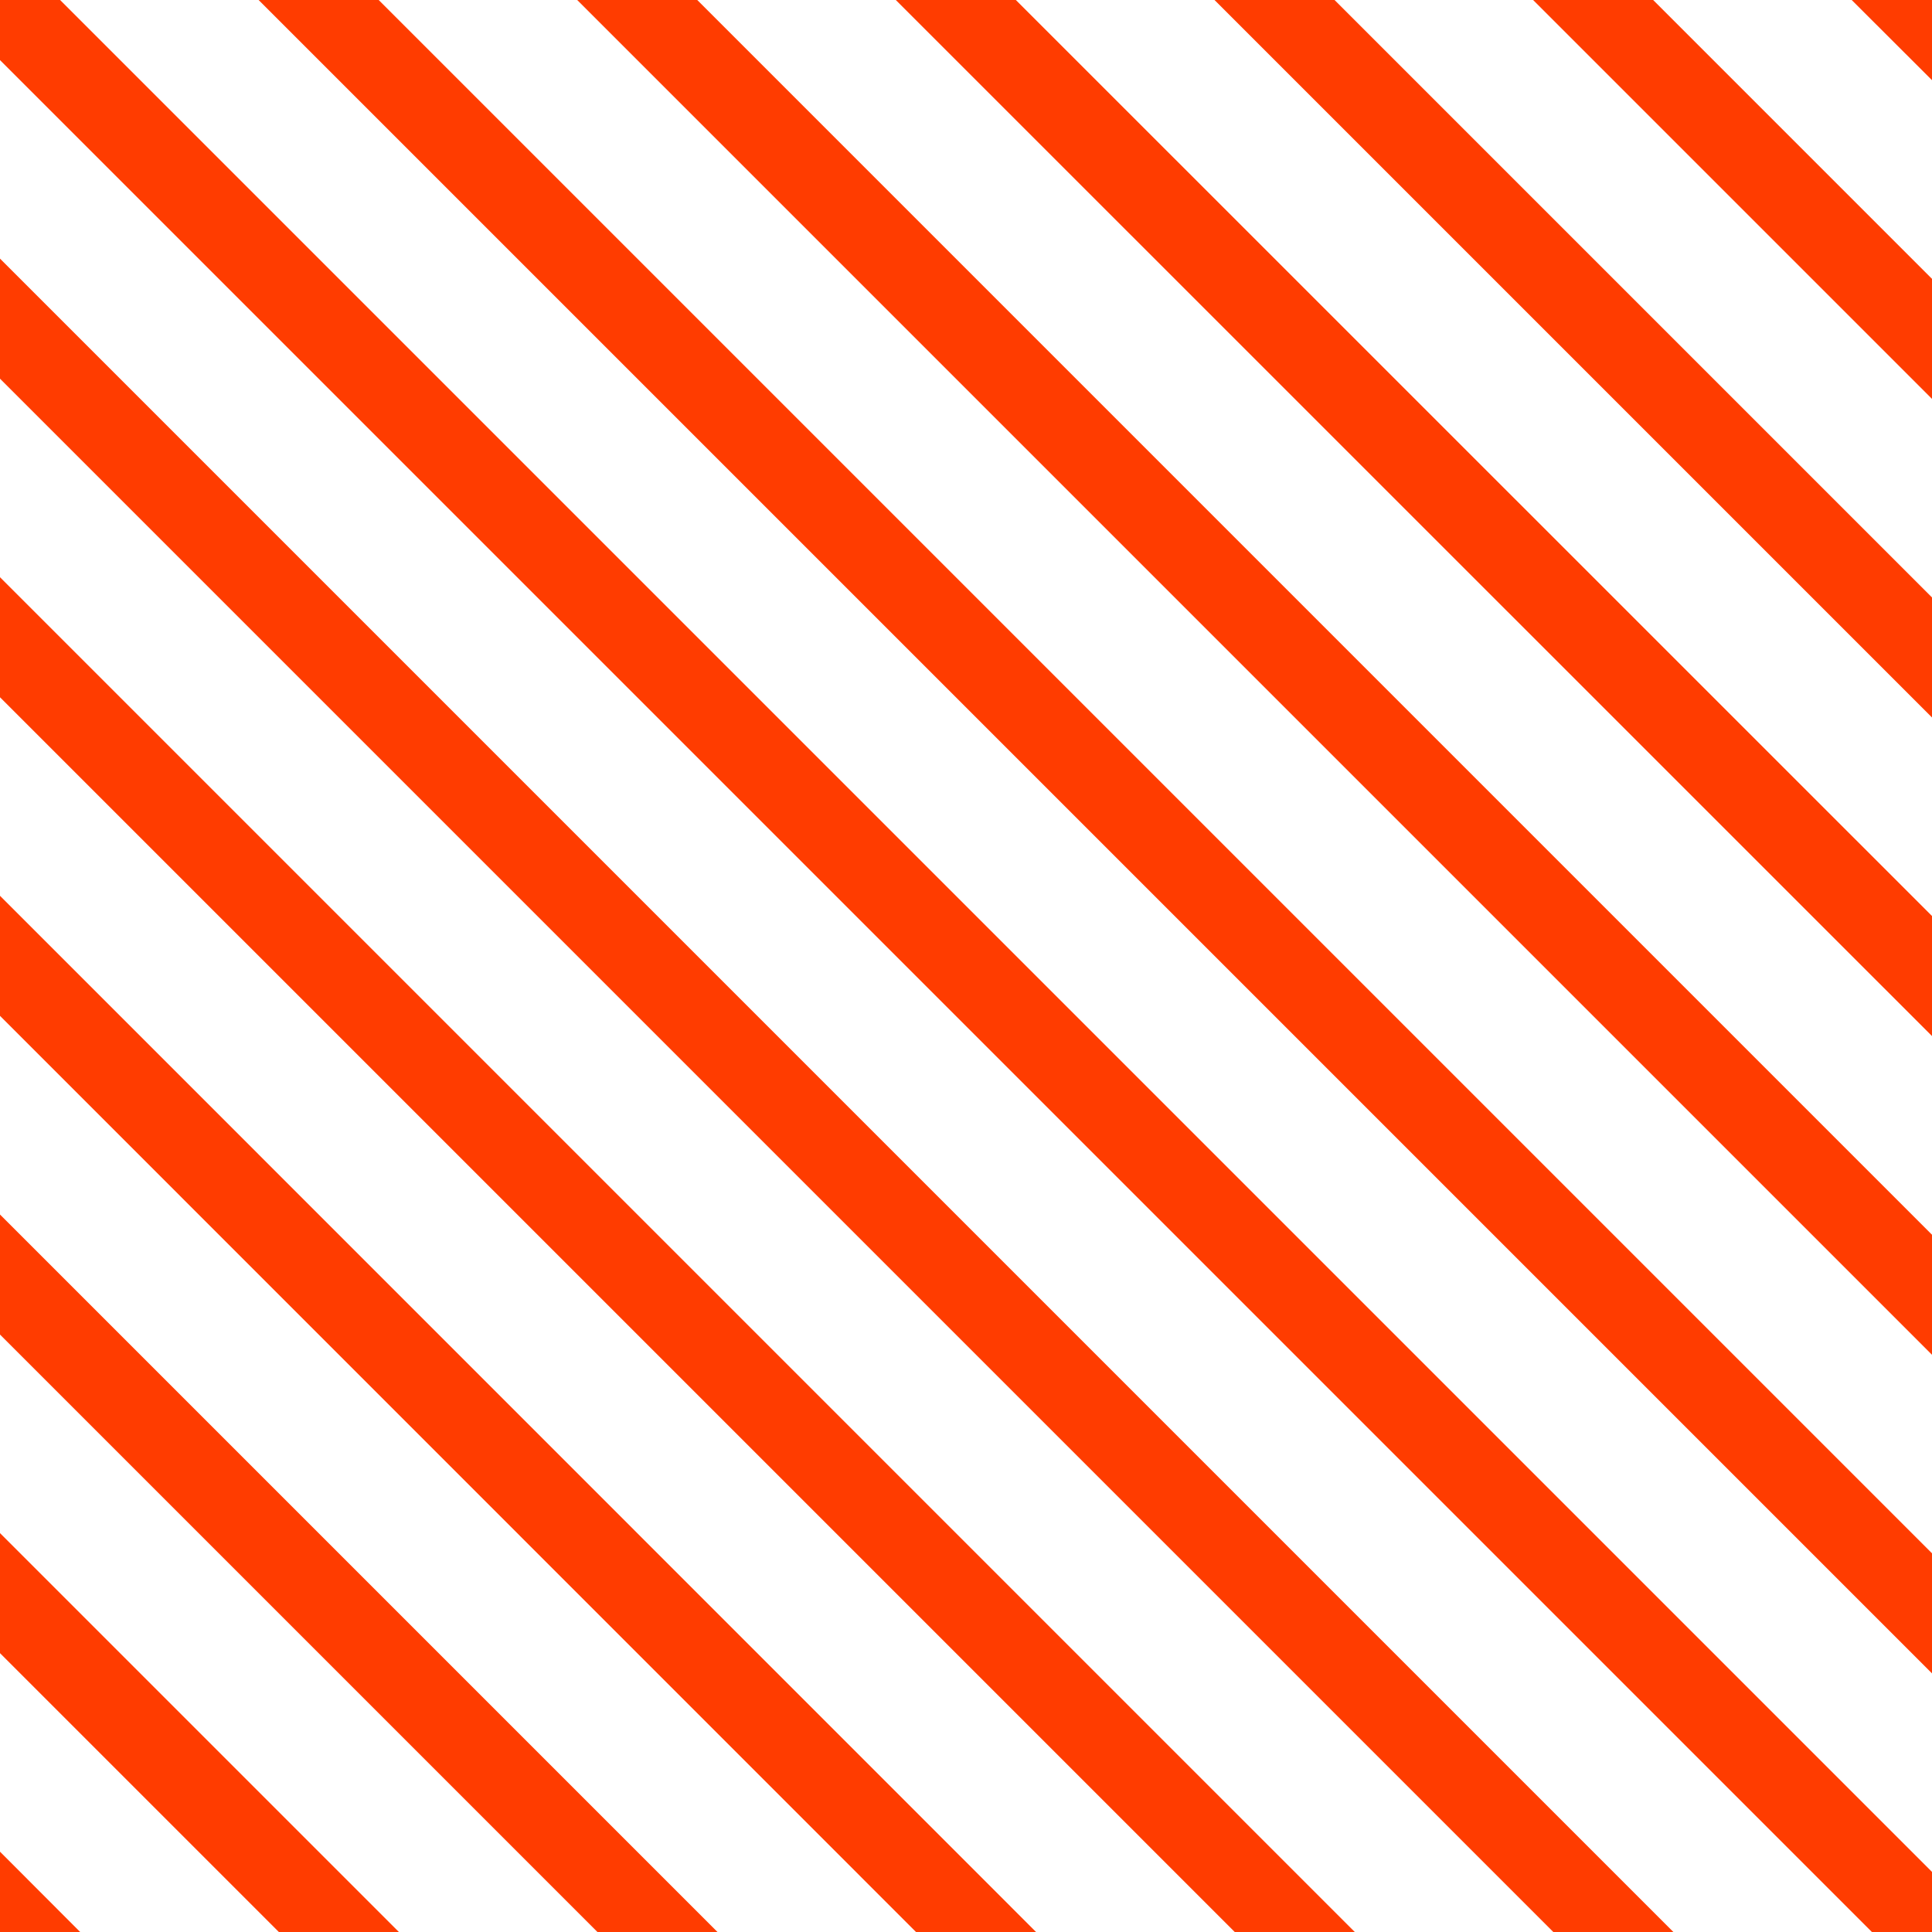 <svg id="b8868ad6-6701-4046-879b-620b2656ae55" data-name="Ńëîé 1" xmlns="http://www.w3.org/2000/svg" viewBox="0 0 137.6 137.6"><defs><style>.a483c90d-8b41-44d0-9e8f-1bfd759e5e4a{fill:none;}.ec85b70f-fc91-48e2-858a-f660069ee7da{fill:#ff3c00;}</style></defs><rect class="a483c90d-8b41-44d0-9e8f-1bfd759e5e4a" x="-473.14" y="-1076.28" width="2600" height="2000"/><polygon class="ec85b70f-fc91-48e2-858a-f660069ee7da" points="65.24 137.6 0 72.35 0 63.8 73.79 137.6 65.24 137.6"/><polygon class="ec85b70f-fc91-48e2-858a-f660069ee7da" points="87.94 137.6 0 49.66 0 41.11 96.49 137.6 87.94 137.6"/><polygon class="ec85b70f-fc91-48e2-858a-f660069ee7da" points="110.63 137.6 0 26.97 0 18.42 119.18 137.6 110.63 137.6"/><polygon class="ec85b70f-fc91-48e2-858a-f660069ee7da" points="42.55 137.6 0 95.05 0 86.5 51.1 137.6 42.55 137.6"/><polygon class="ec85b70f-fc91-48e2-858a-f660069ee7da" points="19.86 137.6 0 117.74 0 109.19 28.41 137.6 19.86 137.6"/><polygon class="ec85b70f-fc91-48e2-858a-f660069ee7da" points="0 137.6 0 131.88 5.71 137.6 0 137.6"/><polygon class="ec85b70f-fc91-48e2-858a-f660069ee7da" points="137.6 137.6 133.32 137.6 0 4.28 0 0 4.28 0 137.6 133.32 137.6 137.6"/><polygon class="ec85b70f-fc91-48e2-858a-f660069ee7da" points="137.6 28.41 109.19 0 117.74 0 137.6 19.86 137.6 28.41"/><polygon class="ec85b70f-fc91-48e2-858a-f660069ee7da" points="137.6 119.18 18.42 0 26.97 0 137.6 110.63 137.6 119.18"/><polygon class="ec85b70f-fc91-48e2-858a-f660069ee7da" points="137.6 51.1 86.5 0 95.05 0 137.6 42.55 137.6 51.1"/><polygon class="ec85b70f-fc91-48e2-858a-f660069ee7da" points="137.6 5.71 131.88 0 137.6 0 137.6 5.71"/><polygon class="ec85b70f-fc91-48e2-858a-f660069ee7da" points="137.6 96.49 41.11 0 49.66 0 137.6 87.94 137.6 96.49"/><polygon class="ec85b70f-fc91-48e2-858a-f660069ee7da" points="137.6 73.79 63.8 0 72.35 0 137.6 65.24 137.6 73.79"/></svg>